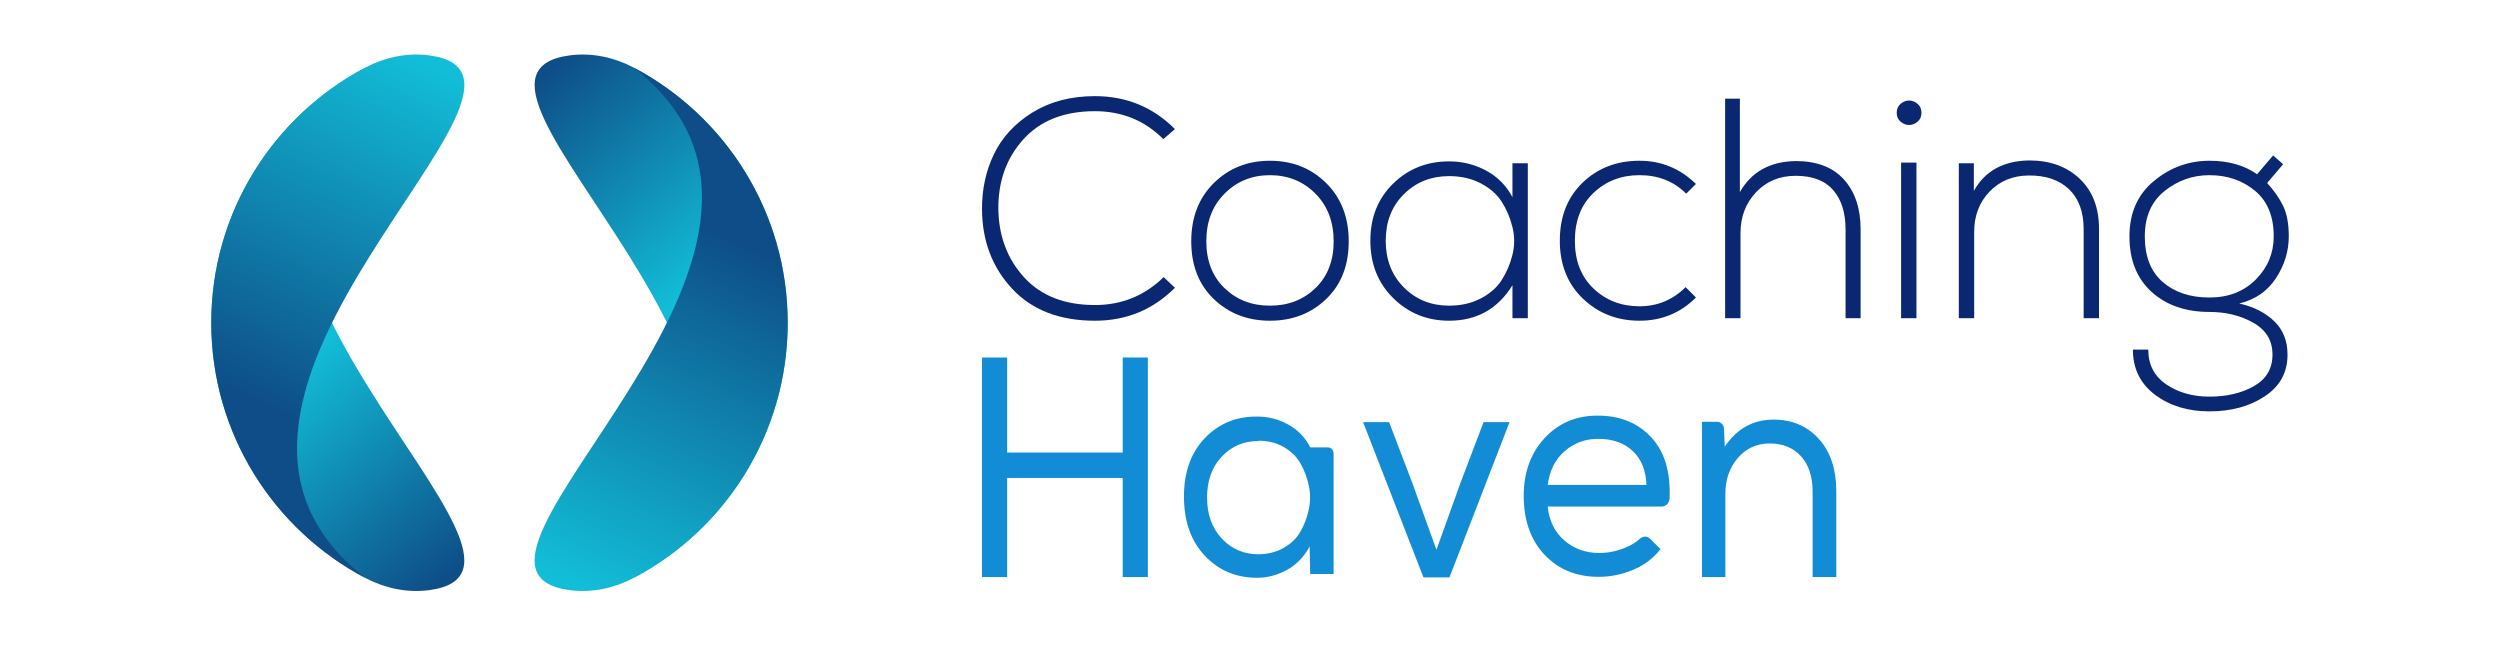 <svg xmlns="http://www.w3.org/2000/svg" xmlns:xlink="http://www.w3.org/1999/xlink" id="Layer_1" data-name="Layer 1" viewBox="0 0 820.918 211.968"><defs><style>      .cls-1 {        fill: url(#linear-gradient-2);      }      .cls-2 {        fill: #138cd6;      }      .cls-3 {        fill: #0a2872;      }      .cls-4 {        fill: url(#linear-gradient-3);      }      .cls-5 {        fill: url(#linear-gradient);      }      .cls-6 {        fill: url(#linear-gradient-4);      }    </style><linearGradient id="linear-gradient" x1="3468.625" y1="-1769.777" x2="3402.263" y2="-1715.074" gradientTransform="translate(-1600.292 -3296.832) rotate(90)" gradientUnits="userSpaceOnUse"><stop offset="0" stop-color="#0e4d87"></stop><stop offset="1" stop-color="#12bdd7"></stop></linearGradient><linearGradient id="linear-gradient-2" x1="3434.369" y1="-1694.988" x2="3321.375" y2="-1747.001" xlink:href="#linear-gradient"></linearGradient><linearGradient id="linear-gradient-3" x1="-1740.861" y1="-3057.77" x2="-1807.223" y2="-3003.067" gradientTransform="translate(3216.309 -1700.686) rotate(-90)" xlink:href="#linear-gradient"></linearGradient><linearGradient id="linear-gradient-4" x1="-1775.116" y1="-2982.981" x2="-1888.111" y2="-3034.994" gradientTransform="translate(3216.309 -1700.686) rotate(-90)" xlink:href="#linear-gradient"></linearGradient></defs><g><path class="cls-5" d="M120.03,22.158c-77.466,59.831,74.176,164.857,20.76,171.644-7.157,.909-14.393-.631-20.778-3.991-30.115-15.847-50.654-47.446-50.654-83.828,0-36.399,20.543-67.996,50.672-83.825Z"></path><path class="cls-1" d="M120.048,189.81C42.582,129.979,194.224,24.953,140.808,18.166c-7.157-.909-14.393,.631-20.778,3.991-30.115,15.847-50.654,47.446-50.654,83.828,0,36.399,20.543,67.996,50.672,83.825Z"></path><path class="cls-4" d="M207.995,189.81c77.466-59.831-74.176-164.857-20.76-171.644,7.157-.909,14.393,.631,20.778,3.991,30.115,15.847,50.654,47.446,50.654,83.828,0,36.399-20.543,67.996-50.672,83.825Z"></path><path class="cls-6" d="M207.977,22.158c77.466,59.831-74.176,164.857-20.76,171.644,7.157,.909,14.393-.631,20.778-3.991,30.115-15.847,50.654-47.446,50.654-83.828,0-36.399-20.543-67.996-50.672-83.825Z"></path></g><g><path class="cls-2" d="M368.662,156.942h-37.946v32.546h-8.252V117.392h8.252v31.208h37.946v-31.208h8.253v72.097h-8.253v-32.546Z"></path><path class="cls-2" d="M430.23,188.696l-.189-9.271c-1.771,3.364-4.237,5.923-7.4,7.673-3.162,1.752-6.451,2.627-9.866,2.627-6.893,0-12.617-2.42-17.17-7.262-4.553-4.84-6.83-11.312-6.83-19.414,0-8.034,2.292-14.437,6.877-19.209,4.585-4.772,10.325-7.124,17.218-7.056,3.605,0,6.988,.875,10.15,2.626,3.162,1.751,5.565,4.24,7.209,7.467l.095,.03h5.72c1.032,0,1.868,.908,1.868,2.028v39.552h-7.494l-.19,.207Zm-17.075-43.877c-4.743,0-8.727,1.699-11.953,5.098-3.225,3.399-4.838,7.879-4.838,13.441,0,5.562,1.613,10.06,4.838,13.492,3.225,3.434,7.21,5.15,11.953,5.15,3.099,0,5.866-.687,8.301-2.061,2.435-1.373,4.284-3.158,5.55-5.355,1.265-2.197,2.181-4.617,2.751-7.262,.569-2.643,.569-5.287,0-7.93-.569-2.644-1.486-5.064-2.751-7.261-1.266-2.197-3.099-3.982-5.503-5.356-2.403-1.373-5.154-2.06-8.252-2.06l-.095,.103Z"></path><path class="cls-2" d="M456.13,138.609l7.589,19.878,7.969,22.041,7.874-21.938,7.589-19.981h8.538l-19.731,50.983h-8.538l-19.826-50.983h8.538Z"></path><path class="cls-2" d="M545.209,180.352c-2.276,2.953-5.249,5.201-8.917,6.746s-7.43,2.318-11.288,2.318c-7.337,0-13.281-2.421-17.835-7.262-4.553-4.841-6.83-11.277-6.83-19.312,0-7.69,2.276-14.008,6.83-18.952,4.554-4.944,10.372-7.416,17.456-7.416,7.589,0,13.612,2.558,18.071,7.673,4.032,4.626,5.879,11.119,5.541,19.478-.062,1.521-1.233,2.717-2.636,2.717h-37.387c.443,4.602,2.245,8.292,5.407,11.072,3.162,2.781,7.02,4.172,11.573,4.172,2.783,0,5.582-.566,8.395-1.699,1.994-.802,3.662-1.82,5.005-3.054,.938-.861,2.319-.818,3.228,.079l3.483,3.437h-.095Zm-4.553-21.011c-.19-4.875-1.708-8.635-4.554-11.278s-6.608-3.965-11.288-3.965c-4.237,0-7.905,1.339-11.005,4.017-3.099,2.678-4.964,6.386-5.596,11.124h32.443v.103Z"></path><path class="cls-2" d="M558.87,138.506h5.027c1.17,0,2.134,.995,2.193,2.264l.274,5.873c3.985-5.905,9.328-8.858,16.032-8.858,6.071,0,11.02,2.112,14.846,6.334,3.826,4.223,5.739,9.974,5.739,17.252v28.117h-7.778v-28.015c0-4.944-1.266-8.823-3.795-11.639-2.53-2.815-6.008-4.223-10.435-4.223-4.237,.068-7.699,1.682-10.387,4.841-2.688,3.158-4.032,7.072-4.032,11.742v27.293h-7.684v-50.983Z"></path></g><g><path class="cls-3" d="M385.81,94.499c-7.21,7.21-15.965,10.814-26.264,10.814-11.604,0-20.669-3.502-27.191-10.506-6.523-7.004-9.819-15.655-9.888-25.955-.069-6.592,1.235-12.669,3.914-18.23,2.678-5.562,6.9-10.128,12.668-13.699s12.601-5.356,20.497-5.356c10.299,0,19.054,3.605,26.264,10.815l-3.811,3.296c-6.111-6.111-13.596-9.167-22.453-9.167-10.094,0-17.922,3.073-23.483,9.218-5.562,6.146-8.309,13.785-8.24,22.917,.138,8.926,2.97,16.411,8.497,22.454,5.527,6.042,13.27,9.063,23.227,9.063,8.789,0,16.308-3.056,22.556-9.167l3.708,3.502Z"></path><path class="cls-3" d="M398.584,98.207c-4.943-4.737-7.416-11.056-7.416-18.952,0-7.896,2.473-14.282,7.416-19.157,4.944-4.875,11.09-7.313,18.437-7.313,7.348,0,13.493,2.438,18.437,7.313,4.944,4.875,7.416,11.261,7.416,19.157,0,7.896-2.472,14.215-7.416,18.952-4.943,4.737-11.089,7.106-18.437,7.106-7.347,0-13.492-2.369-18.437-7.106Zm33.371-3.604c3.982-3.846,5.974-8.961,5.974-15.348,0-6.454-2.008-11.689-6.025-15.707-4.017-4.017-8.978-6.025-14.883-6.025s-10.866,2.008-14.883,6.025c-4.017,4.017-6.025,9.253-6.025,15.707,0,6.387,1.991,11.502,5.974,15.348,3.982,3.845,8.961,5.768,14.935,5.768s10.952-1.923,14.935-5.768Z"></path><path class="cls-3" d="M501.685,53.609v50.88h-5.047v-10.814c-4.807,7.76-11.742,11.639-20.806,11.639-7.21,0-13.32-2.472-18.333-7.416-5.013-4.943-7.519-11.227-7.519-18.848,0-7.622,2.488-13.871,7.467-18.746,4.979-4.875,11.106-7.313,18.385-7.313,4.326,0,8.36,.996,12.103,2.987,3.742,1.992,6.643,4.91,8.703,8.755v-11.124h5.047Zm-40.684,10.145c-3.982,3.948-5.975,9.047-5.975,15.295,0,6.248,1.992,11.363,5.975,15.346s8.926,5.975,14.831,5.975c3.914,0,7.382-.79,10.402-2.369,3.021-1.579,5.322-3.605,6.901-6.076,1.579-2.473,2.747-5.219,3.502-8.24s.755-6.061,0-9.115c-.756-3.056-1.923-5.819-3.502-8.291-1.579-2.472-3.88-4.498-6.901-6.077-3.021-1.579-6.488-2.369-10.402-2.369-5.905,0-10.849,1.974-14.831,5.922Z"></path><path class="cls-3" d="M556.893,97.692c-5.081,5.08-11.261,7.621-18.539,7.621-7.348,0-13.545-2.42-18.592-7.262-5.047-4.84-7.57-11.174-7.57-19.002,0-7.896,2.489-14.248,7.468-19.055s11.21-7.21,18.694-7.21c7.141,0,13.32,2.541,18.539,7.622l-3.193,3.193c-4.051-4.051-9.166-6.077-15.346-6.077-5.975,0-11.004,1.939-15.09,5.819-4.085,3.88-6.128,9.115-6.128,15.708,0,6.592,2.043,11.827,6.128,15.707,4.086,3.879,9.115,5.818,15.09,5.818,5.904,0,10.951-2.094,15.14-6.282l3.399,3.399Z"></path><path class="cls-3" d="M571.314,32.392v30.693c3.776-6.66,9.888-10.059,18.333-10.197,6.936,0,12.223,2.026,15.862,6.077,3.639,4.051,5.458,9.51,5.458,16.376v29.147h-4.943v-29.147c0-5.493-1.356-9.802-4.068-12.926s-6.815-4.687-12.309-4.687c-5.287,0-9.63,1.803-13.028,5.408-3.399,3.604-5.099,8.085-5.099,13.441v27.912h-5.047V32.392h4.841Z"></path><path class="cls-3" d="M624.101,34.091c.858-.721,1.785-1.082,2.78-1.082,.996,0,1.923,.361,2.781,1.082,.858,.721,1.287,1.7,1.287,2.936s-.429,2.214-1.287,2.936c-.858,.721-1.785,1.082-2.781,1.082-.995,0-1.922-.361-2.78-1.082-.858-.721-1.288-1.7-1.288-2.936s.43-2.214,1.288-2.936Zm.154,19.312v51.086h5.047V53.403h-5.047Z"></path><path class="cls-3" d="M648.15,53.609v9.063c3.64-6.523,9.683-9.853,18.128-9.991,6.866,0,12.411,2.009,16.634,6.025,4.223,4.017,6.334,9.493,6.334,16.428v29.354h-5.046v-29.25c0-5.699-1.614-10.077-4.841-13.132-3.228-3.056-7.656-4.549-13.287-4.48-5.219,.069-9.493,1.854-12.823,5.356s-4.995,7.896-4.995,13.184v28.324h-5.047V53.609h4.943Z"></path><path class="cls-3" d="M746.411,51.034l3.296,2.884-5.253,6.18c2.266,2.472,4.017,4.978,5.253,7.519,1.235,2.541,1.854,5.871,1.854,9.991,0,4.876-1.407,9.458-4.223,13.75s-6.832,7.056-12.051,8.292c4.807,1.098,8.651,3.055,11.536,5.87,2.884,2.815,4.325,6.454,4.325,10.918,0,5.837-2.489,10.402-7.467,13.698-4.979,3.296-11.038,4.943-18.18,4.943-7.072,0-13.028-1.818-17.869-5.458s-7.262-8.583-7.262-14.831h5.047c0,4.943,1.975,8.754,5.923,11.432s8.669,4.018,14.161,4.018c5.699,0,10.575-1.15,14.626-3.451,4.052-2.3,6.077-5.75,6.077-10.351s-2.095-8.085-6.283-10.454-8.995-3.554-14.42-3.554c-7.827,0-14.161-2.197-19.002-6.592-4.842-4.395-7.262-10.472-7.262-18.23,0-7.69,2.678-13.75,8.034-18.179,5.355-4.429,11.433-6.644,18.229-6.644,6.249,0,11.468,1.477,15.656,4.429l5.253-6.18Zm-35.638,11.69c-4.325,3.467-6.488,8.429-6.488,14.883,0,6.592,1.957,11.587,5.871,14.986,3.913,3.399,9.029,5.099,15.346,5.099,6.249,0,11.33-1.975,15.244-5.923s5.871-8.669,5.871-14.162c0-6.592-2.061-11.587-6.181-14.986-4.119-3.399-9.098-5.098-14.935-5.098-5.492,0-10.402,1.733-14.729,5.201Z"></path></g></svg>